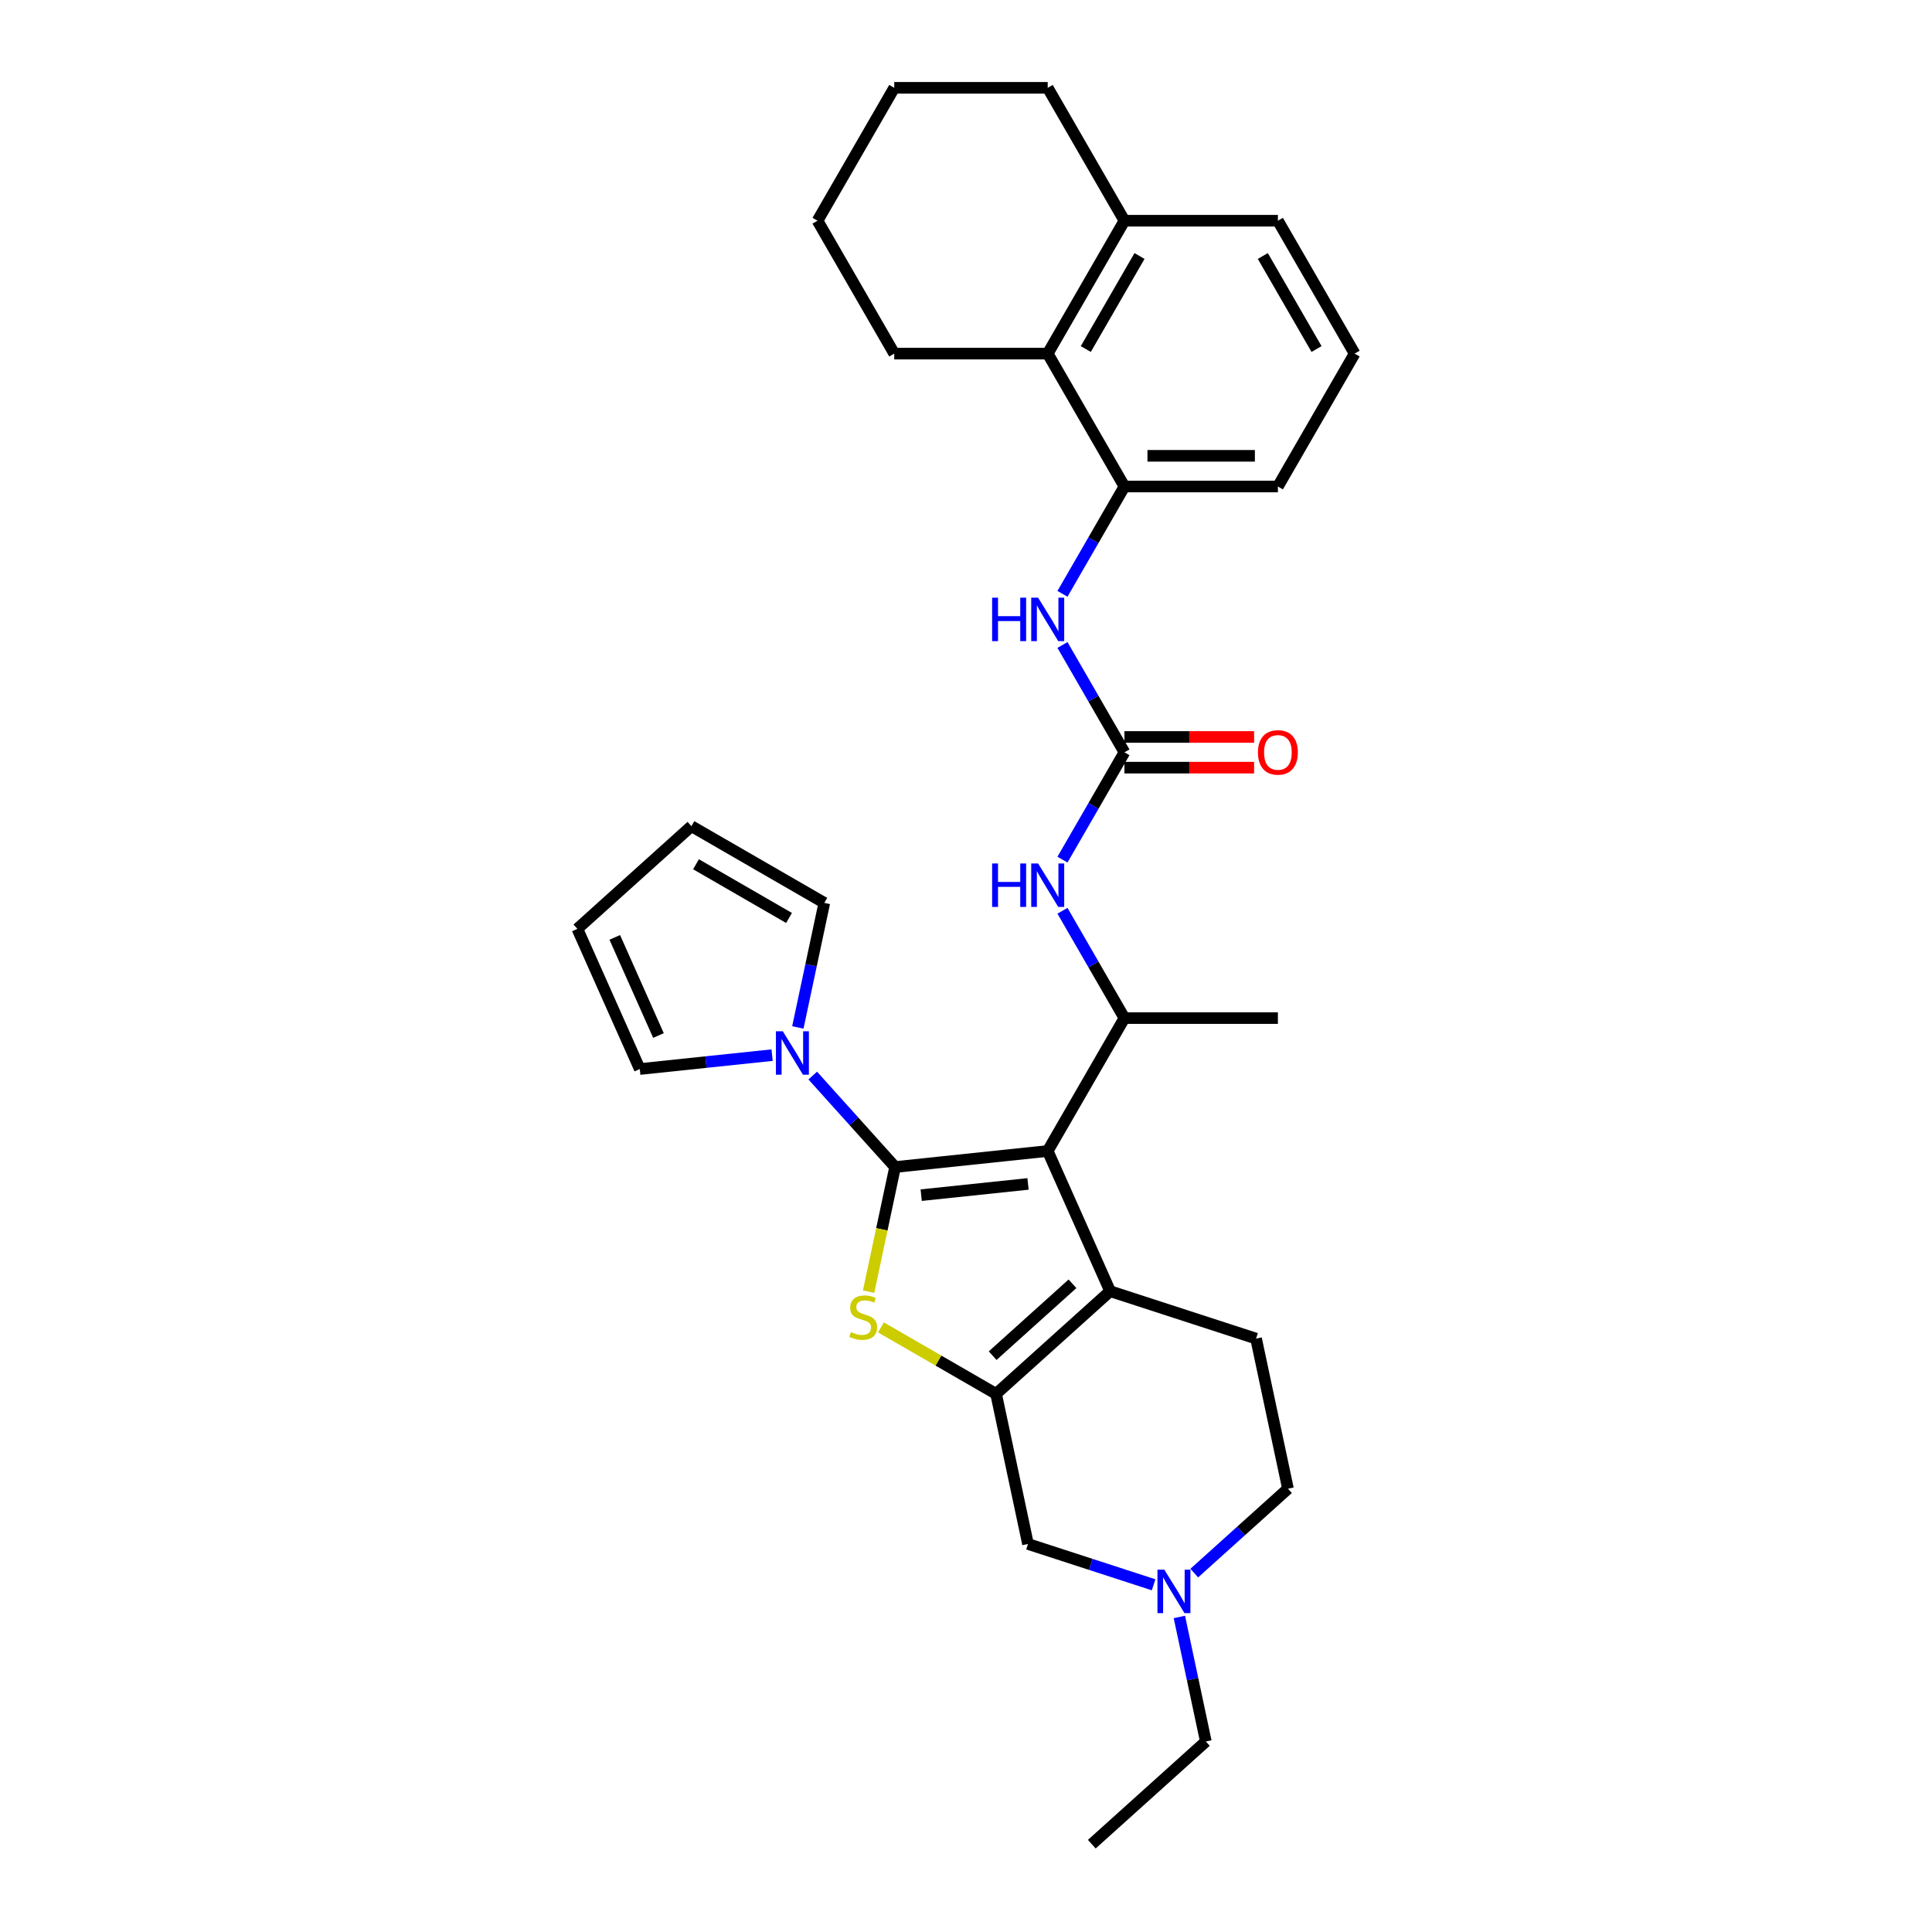 <?xml version='1.0' encoding='iso-8859-1'?>
<svg version='1.1' baseProfile='full'
              xmlns='http://www.w3.org/2000/svg'
                      xmlns:rdkit='http://www.rdkit.org/xml'
                      xmlns:xlink='http://www.w3.org/1999/xlink'
                  xml:space='preserve'
width='1000px' height='1000px' viewBox='0 0 1000 1000'>
<!-- END OF HEADER -->
<rect style='opacity:1.0;fill:#FFFFFF;stroke:none' width='1000' height='1000' x='0' y='0'> </rect>
<path class='bond-0' d='M 463.299,604.058 L 542.292,595.755' style='fill:none;fill-rule:evenodd;stroke:#000000;stroke-width:6px;stroke-linecap:butt;stroke-linejoin:miter;stroke-opacity:1' />
<path class='bond-0' d='M 476.808,618.611 L 532.104,612.799' style='fill:none;fill-rule:evenodd;stroke:#000000;stroke-width:6px;stroke-linecap:butt;stroke-linejoin:miter;stroke-opacity:1' />
<path class='bond-1' d='M 463.299,604.058 L 456.444,636.304' style='fill:none;fill-rule:evenodd;stroke:#000000;stroke-width:6px;stroke-linecap:butt;stroke-linejoin:miter;stroke-opacity:1' />
<path class='bond-1' d='M 456.444,636.304 L 449.59,668.55' style='fill:none;fill-rule:evenodd;stroke:#CCCC00;stroke-width:6px;stroke-linecap:butt;stroke-linejoin:miter;stroke-opacity:1' />
<path class='bond-4' d='M 463.299,604.058 L 441.983,580.384' style='fill:none;fill-rule:evenodd;stroke:#000000;stroke-width:6px;stroke-linecap:butt;stroke-linejoin:miter;stroke-opacity:1' />
<path class='bond-4' d='M 441.983,580.384 L 420.667,556.71' style='fill:none;fill-rule:evenodd;stroke:#0000FF;stroke-width:6px;stroke-linecap:butt;stroke-linejoin:miter;stroke-opacity:1' />
<path class='bond-3' d='M 542.292,595.755 L 574.599,668.317' style='fill:none;fill-rule:evenodd;stroke:#000000;stroke-width:6px;stroke-linecap:butt;stroke-linejoin:miter;stroke-opacity:1' />
<path class='bond-5' d='M 542.292,595.755 L 582.007,526.967' style='fill:none;fill-rule:evenodd;stroke:#000000;stroke-width:6px;stroke-linecap:butt;stroke-linejoin:miter;stroke-opacity:1' />
<path class='bond-2' d='M 455.982,687.061 L 485.777,704.263' style='fill:none;fill-rule:evenodd;stroke:#CCCC00;stroke-width:6px;stroke-linecap:butt;stroke-linejoin:miter;stroke-opacity:1' />
<path class='bond-2' d='M 485.777,704.263 L 515.572,721.465' style='fill:none;fill-rule:evenodd;stroke:#000000;stroke-width:6px;stroke-linecap:butt;stroke-linejoin:miter;stroke-opacity:1' />
<path class='bond-10' d='M 515.572,721.465 L 532.086,799.159' style='fill:none;fill-rule:evenodd;stroke:#000000;stroke-width:6px;stroke-linecap:butt;stroke-linejoin:miter;stroke-opacity:1' />
<path class='bond-31' d='M 515.572,721.465 L 574.599,668.317' style='fill:none;fill-rule:evenodd;stroke:#000000;stroke-width:6px;stroke-linecap:butt;stroke-linejoin:miter;stroke-opacity:1' />
<path class='bond-31' d='M 513.796,701.688 L 555.115,664.484' style='fill:none;fill-rule:evenodd;stroke:#000000;stroke-width:6px;stroke-linecap:butt;stroke-linejoin:miter;stroke-opacity:1' />
<path class='bond-12' d='M 574.599,668.317 L 650.141,692.862' style='fill:none;fill-rule:evenodd;stroke:#000000;stroke-width:6px;stroke-linecap:butt;stroke-linejoin:miter;stroke-opacity:1' />
<path class='bond-14' d='M 399.634,546.136 L 365.395,549.734' style='fill:none;fill-rule:evenodd;stroke:#0000FF;stroke-width:6px;stroke-linecap:butt;stroke-linejoin:miter;stroke-opacity:1' />
<path class='bond-14' d='M 365.395,549.734 L 331.156,553.333' style='fill:none;fill-rule:evenodd;stroke:#000000;stroke-width:6px;stroke-linecap:butt;stroke-linejoin:miter;stroke-opacity:1' />
<path class='bond-15' d='M 412.963,531.797 L 419.814,499.567' style='fill:none;fill-rule:evenodd;stroke:#0000FF;stroke-width:6px;stroke-linecap:butt;stroke-linejoin:miter;stroke-opacity:1' />
<path class='bond-15' d='M 419.814,499.567 L 426.664,467.337' style='fill:none;fill-rule:evenodd;stroke:#000000;stroke-width:6px;stroke-linecap:butt;stroke-linejoin:miter;stroke-opacity:1' />
<path class='bond-7' d='M 582.007,526.967 L 565.97,499.19' style='fill:none;fill-rule:evenodd;stroke:#000000;stroke-width:6px;stroke-linecap:butt;stroke-linejoin:miter;stroke-opacity:1' />
<path class='bond-7' d='M 565.97,499.19 L 549.932,471.413' style='fill:none;fill-rule:evenodd;stroke:#0000FF;stroke-width:6px;stroke-linecap:butt;stroke-linejoin:miter;stroke-opacity:1' />
<path class='bond-22' d='M 582.007,526.967 L 661.436,526.967' style='fill:none;fill-rule:evenodd;stroke:#000000;stroke-width:6px;stroke-linecap:butt;stroke-linejoin:miter;stroke-opacity:1' />
<path class='bond-6' d='M 582.007,389.392 L 565.97,417.17' style='fill:none;fill-rule:evenodd;stroke:#000000;stroke-width:6px;stroke-linecap:butt;stroke-linejoin:miter;stroke-opacity:1' />
<path class='bond-6' d='M 565.97,417.17 L 549.932,444.947' style='fill:none;fill-rule:evenodd;stroke:#0000FF;stroke-width:6px;stroke-linecap:butt;stroke-linejoin:miter;stroke-opacity:1' />
<path class='bond-8' d='M 582.007,389.392 L 565.97,361.615' style='fill:none;fill-rule:evenodd;stroke:#000000;stroke-width:6px;stroke-linecap:butt;stroke-linejoin:miter;stroke-opacity:1' />
<path class='bond-8' d='M 565.97,361.615 L 549.932,333.838' style='fill:none;fill-rule:evenodd;stroke:#0000FF;stroke-width:6px;stroke-linecap:butt;stroke-linejoin:miter;stroke-opacity:1' />
<path class='bond-16' d='M 582.007,397.335 L 615.566,397.335' style='fill:none;fill-rule:evenodd;stroke:#000000;stroke-width:6px;stroke-linecap:butt;stroke-linejoin:miter;stroke-opacity:1' />
<path class='bond-16' d='M 615.566,397.335 L 649.124,397.335' style='fill:none;fill-rule:evenodd;stroke:#FF0000;stroke-width:6px;stroke-linecap:butt;stroke-linejoin:miter;stroke-opacity:1' />
<path class='bond-16' d='M 582.007,381.449 L 615.566,381.449' style='fill:none;fill-rule:evenodd;stroke:#000000;stroke-width:6px;stroke-linecap:butt;stroke-linejoin:miter;stroke-opacity:1' />
<path class='bond-16' d='M 615.566,381.449 L 649.124,381.449' style='fill:none;fill-rule:evenodd;stroke:#FF0000;stroke-width:6px;stroke-linecap:butt;stroke-linejoin:miter;stroke-opacity:1' />
<path class='bond-9' d='M 549.932,307.372 L 565.97,279.595' style='fill:none;fill-rule:evenodd;stroke:#0000FF;stroke-width:6px;stroke-linecap:butt;stroke-linejoin:miter;stroke-opacity:1' />
<path class='bond-9' d='M 565.97,279.595 L 582.007,251.817' style='fill:none;fill-rule:evenodd;stroke:#000000;stroke-width:6px;stroke-linecap:butt;stroke-linejoin:miter;stroke-opacity:1' />
<path class='bond-13' d='M 582.007,251.817 L 542.292,183.03' style='fill:none;fill-rule:evenodd;stroke:#000000;stroke-width:6px;stroke-linecap:butt;stroke-linejoin:miter;stroke-opacity:1' />
<path class='bond-21' d='M 582.007,251.817 L 661.436,251.817' style='fill:none;fill-rule:evenodd;stroke:#000000;stroke-width:6px;stroke-linecap:butt;stroke-linejoin:miter;stroke-opacity:1' />
<path class='bond-21' d='M 593.921,235.931 L 649.522,235.931' style='fill:none;fill-rule:evenodd;stroke:#000000;stroke-width:6px;stroke-linecap:butt;stroke-linejoin:miter;stroke-opacity:1' />
<path class='bond-11' d='M 532.086,799.159 L 564.599,809.723' style='fill:none;fill-rule:evenodd;stroke:#000000;stroke-width:6px;stroke-linecap:butt;stroke-linejoin:miter;stroke-opacity:1' />
<path class='bond-11' d='M 564.599,809.723 L 597.111,820.287' style='fill:none;fill-rule:evenodd;stroke:#0000FF;stroke-width:6px;stroke-linecap:butt;stroke-linejoin:miter;stroke-opacity:1' />
<path class='bond-23' d='M 610.44,836.937 L 617.291,869.167' style='fill:none;fill-rule:evenodd;stroke:#0000FF;stroke-width:6px;stroke-linecap:butt;stroke-linejoin:miter;stroke-opacity:1' />
<path class='bond-23' d='M 617.291,869.167 L 624.142,901.397' style='fill:none;fill-rule:evenodd;stroke:#000000;stroke-width:6px;stroke-linecap:butt;stroke-linejoin:miter;stroke-opacity:1' />
<path class='bond-33' d='M 618.144,814.235 L 642.399,792.395' style='fill:none;fill-rule:evenodd;stroke:#0000FF;stroke-width:6px;stroke-linecap:butt;stroke-linejoin:miter;stroke-opacity:1' />
<path class='bond-33' d='M 642.399,792.395 L 666.655,770.555' style='fill:none;fill-rule:evenodd;stroke:#000000;stroke-width:6px;stroke-linecap:butt;stroke-linejoin:miter;stroke-opacity:1' />
<path class='bond-20' d='M 650.141,692.862 L 666.655,770.555' style='fill:none;fill-rule:evenodd;stroke:#000000;stroke-width:6px;stroke-linecap:butt;stroke-linejoin:miter;stroke-opacity:1' />
<path class='bond-17' d='M 542.292,183.03 L 582.007,114.242' style='fill:none;fill-rule:evenodd;stroke:#000000;stroke-width:6px;stroke-linecap:butt;stroke-linejoin:miter;stroke-opacity:1' />
<path class='bond-17' d='M 562.007,180.654 L 589.807,132.503' style='fill:none;fill-rule:evenodd;stroke:#000000;stroke-width:6px;stroke-linecap:butt;stroke-linejoin:miter;stroke-opacity:1' />
<path class='bond-25' d='M 542.292,183.03 L 462.863,183.03' style='fill:none;fill-rule:evenodd;stroke:#000000;stroke-width:6px;stroke-linecap:butt;stroke-linejoin:miter;stroke-opacity:1' />
<path class='bond-19' d='M 331.156,553.333 L 298.849,480.771' style='fill:none;fill-rule:evenodd;stroke:#000000;stroke-width:6px;stroke-linecap:butt;stroke-linejoin:miter;stroke-opacity:1' />
<path class='bond-19' d='M 340.823,535.987 L 318.208,485.194' style='fill:none;fill-rule:evenodd;stroke:#000000;stroke-width:6px;stroke-linecap:butt;stroke-linejoin:miter;stroke-opacity:1' />
<path class='bond-18' d='M 426.664,467.337 L 357.877,427.623' style='fill:none;fill-rule:evenodd;stroke:#000000;stroke-width:6px;stroke-linecap:butt;stroke-linejoin:miter;stroke-opacity:1' />
<path class='bond-18' d='M 408.403,475.137 L 360.252,447.337' style='fill:none;fill-rule:evenodd;stroke:#000000;stroke-width:6px;stroke-linecap:butt;stroke-linejoin:miter;stroke-opacity:1' />
<path class='bond-27' d='M 582.007,114.242 L 542.292,45.455' style='fill:none;fill-rule:evenodd;stroke:#000000;stroke-width:6px;stroke-linecap:butt;stroke-linejoin:miter;stroke-opacity:1' />
<path class='bond-34' d='M 582.007,114.242 L 661.436,114.242' style='fill:none;fill-rule:evenodd;stroke:#000000;stroke-width:6px;stroke-linecap:butt;stroke-linejoin:miter;stroke-opacity:1' />
<path class='bond-32' d='M 357.877,427.623 L 298.849,480.771' style='fill:none;fill-rule:evenodd;stroke:#000000;stroke-width:6px;stroke-linecap:butt;stroke-linejoin:miter;stroke-opacity:1' />
<path class='bond-24' d='M 661.436,251.817 L 701.151,183.03' style='fill:none;fill-rule:evenodd;stroke:#000000;stroke-width:6px;stroke-linecap:butt;stroke-linejoin:miter;stroke-opacity:1' />
<path class='bond-28' d='M 624.142,901.397 L 565.115,954.545' style='fill:none;fill-rule:evenodd;stroke:#000000;stroke-width:6px;stroke-linecap:butt;stroke-linejoin:miter;stroke-opacity:1' />
<path class='bond-26' d='M 701.151,183.03 L 661.436,114.242' style='fill:none;fill-rule:evenodd;stroke:#000000;stroke-width:6px;stroke-linecap:butt;stroke-linejoin:miter;stroke-opacity:1' />
<path class='bond-26' d='M 681.436,180.654 L 653.636,132.503' style='fill:none;fill-rule:evenodd;stroke:#000000;stroke-width:6px;stroke-linecap:butt;stroke-linejoin:miter;stroke-opacity:1' />
<path class='bond-29' d='M 462.863,183.03 L 423.149,114.242' style='fill:none;fill-rule:evenodd;stroke:#000000;stroke-width:6px;stroke-linecap:butt;stroke-linejoin:miter;stroke-opacity:1' />
<path class='bond-35' d='M 542.292,45.455 L 462.863,45.455' style='fill:none;fill-rule:evenodd;stroke:#000000;stroke-width:6px;stroke-linecap:butt;stroke-linejoin:miter;stroke-opacity:1' />
<path class='bond-30' d='M 423.149,114.242 L 462.863,45.455' style='fill:none;fill-rule:evenodd;stroke:#000000;stroke-width:6px;stroke-linecap:butt;stroke-linejoin:miter;stroke-opacity:1' />
<path  class='atom-2' d='M 440.43 689.471
Q 440.684 689.567, 441.733 690.012
Q 442.781 690.456, 443.925 690.742
Q 445.1 690.997, 446.244 690.997
Q 448.373 690.997, 449.612 689.98
Q 450.851 688.931, 450.851 687.12
Q 450.851 685.881, 450.216 685.119
Q 449.612 684.356, 448.659 683.943
Q 447.706 683.53, 446.117 683.054
Q 444.115 682.45, 442.908 681.878
Q 441.733 681.306, 440.875 680.099
Q 440.049 678.892, 440.049 676.858
Q 440.049 674.03, 441.955 672.283
Q 443.893 670.536, 447.706 670.536
Q 450.311 670.536, 453.266 671.775
L 452.535 674.221
Q 449.834 673.109, 447.801 673.109
Q 445.609 673.109, 444.401 674.03
Q 443.194 674.92, 443.226 676.477
Q 443.226 677.684, 443.83 678.415
Q 444.465 679.146, 445.355 679.559
Q 446.276 679.972, 447.801 680.448
Q 449.834 681.084, 451.042 681.719
Q 452.249 682.355, 453.107 683.657
Q 453.996 684.928, 453.996 687.12
Q 453.996 690.234, 451.9 691.918
Q 449.834 693.57, 446.371 693.57
Q 444.37 693.57, 442.845 693.125
Q 441.351 692.712, 439.572 691.981
L 440.43 689.471
' fill='#CCCC00'/>
<path  class='atom-5' d='M 405.178 533.783
L 412.549 545.698
Q 413.28 546.873, 414.455 549.002
Q 415.631 551.131, 415.694 551.258
L 415.694 533.783
L 418.681 533.783
L 418.681 556.278
L 415.599 556.278
L 407.688 543.251
Q 406.766 541.726, 405.782 539.979
Q 404.828 538.231, 404.542 537.691
L 404.542 556.278
L 401.619 556.278
L 401.619 533.783
L 405.178 533.783
' fill='#0000FF'/>
<path  class='atom-8' d='M 513.523 446.933
L 516.573 446.933
L 516.573 456.496
L 528.075 456.496
L 528.075 446.933
L 531.125 446.933
L 531.125 469.427
L 528.075 469.427
L 528.075 459.038
L 516.573 459.038
L 516.573 469.427
L 513.523 469.427
L 513.523 446.933
' fill='#0000FF'/>
<path  class='atom-8' d='M 537.32 446.933
L 544.691 458.847
Q 545.422 460.023, 546.597 462.151
Q 547.773 464.28, 547.837 464.407
L 547.837 446.933
L 550.823 446.933
L 550.823 469.427
L 547.741 469.427
L 539.83 456.401
Q 538.909 454.876, 537.924 453.128
Q 536.971 451.381, 536.685 450.841
L 536.685 469.427
L 533.762 469.427
L 533.762 446.933
L 537.32 446.933
' fill='#0000FF'/>
<path  class='atom-9' d='M 513.523 309.358
L 516.573 309.358
L 516.573 318.921
L 528.075 318.921
L 528.075 309.358
L 531.125 309.358
L 531.125 331.852
L 528.075 331.852
L 528.075 321.463
L 516.573 321.463
L 516.573 331.852
L 513.523 331.852
L 513.523 309.358
' fill='#0000FF'/>
<path  class='atom-9' d='M 537.32 309.358
L 544.691 321.272
Q 545.422 322.448, 546.597 324.576
Q 547.773 326.705, 547.837 326.832
L 547.837 309.358
L 550.823 309.358
L 550.823 331.852
L 547.741 331.852
L 539.83 318.826
Q 538.909 317.301, 537.924 315.553
Q 536.971 313.806, 536.685 313.266
L 536.685 331.852
L 533.762 331.852
L 533.762 309.358
L 537.32 309.358
' fill='#0000FF'/>
<path  class='atom-12' d='M 602.655 812.457
L 610.026 824.371
Q 610.757 825.546, 611.933 827.675
Q 613.108 829.804, 613.172 829.931
L 613.172 812.457
L 616.158 812.457
L 616.158 834.951
L 613.076 834.951
L 605.165 821.925
Q 604.244 820.399, 603.259 818.652
Q 602.306 816.905, 602.02 816.364
L 602.02 834.951
L 599.097 834.951
L 599.097 812.457
L 602.655 812.457
' fill='#0000FF'/>
<path  class='atom-17' d='M 651.11 389.456
Q 651.11 384.055, 653.779 381.036
Q 656.448 378.018, 661.436 378.018
Q 666.424 378.018, 669.093 381.036
Q 671.762 384.055, 671.762 389.456
Q 671.762 394.921, 669.061 398.034
Q 666.361 401.116, 661.436 401.116
Q 656.48 401.116, 653.779 398.034
Q 651.11 394.952, 651.11 389.456
M 661.436 398.574
Q 664.867 398.574, 666.71 396.287
Q 668.585 393.967, 668.585 389.456
Q 668.585 385.04, 666.71 382.816
Q 664.867 380.56, 661.436 380.56
Q 658.005 380.56, 656.13 382.784
Q 654.287 385.008, 654.287 389.456
Q 654.287 393.999, 656.13 396.287
Q 658.005 398.574, 661.436 398.574
' fill='#FF0000'/>
</svg>
